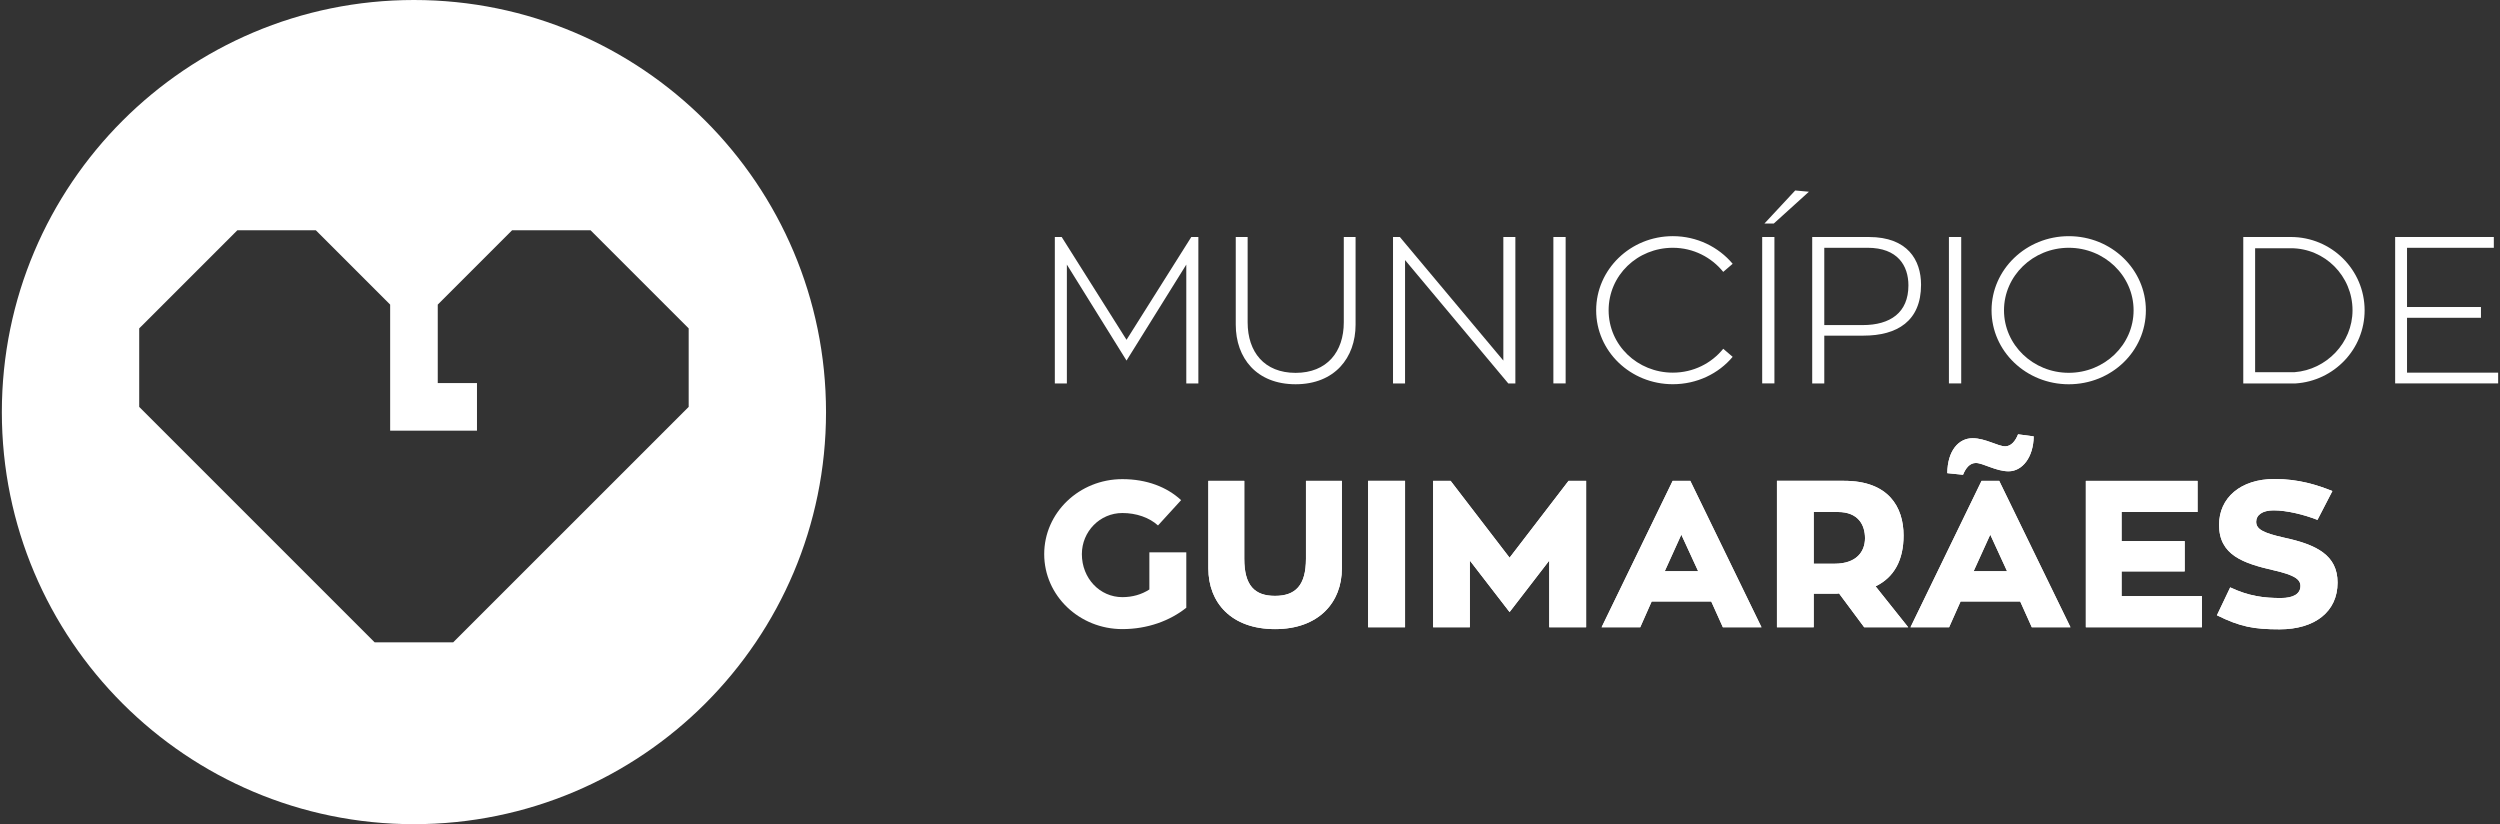<?xml version="1.0" encoding="utf-8"?>
<!-- Generator: Adobe Illustrator 16.0.3, SVG Export Plug-In . SVG Version: 6.00 Build 0)  -->
<!DOCTYPE svg PUBLIC "-//W3C//DTD SVG 1.1//EN" "http://www.w3.org/Graphics/SVG/1.1/DTD/svg11.dtd">
<svg version="1.1" id="Layer_1" xmlns="http://www.w3.org/2000/svg" xmlns:xlink="http://www.w3.org/1999/xlink" x="0px" y="0px"
	 width="455px" height="150px" viewBox="0 0 455 150" enable-background="new 0 0 455 150" xml:space="preserve">
<rect x="0" y="0" width="455" height="150" fill="#333333" stroke="none"/>
<g>
	<polygon fill="#FFFFFF" points="218.102,43.136 218.102,69.786 215.905,69.786 215.905,48.156 205.027,65.624 194.17,48.156 
		194.17,69.786 191.979,69.786 191.979,43.136 193.229,43.136 205.027,61.845 216.813,43.136 	"/>
	<path fill="#FFFFFF" d="M246.716,59.084c0,6.045-3.82,10.85-10.918,10.85c-7.104,0-10.89-4.764-10.89-10.85V43.136h2.163v15.533
		c0,5.412,3.05,9.192,8.727,9.192c5.71,0,8.772-3.828,8.772-9.192V43.136h2.144v15.948H246.716z"/>
	<polygon fill="#FFFFFF" points="275.797,43.136 275.797,69.786 274.508,69.786 255.719,47.331 255.719,69.786 253.529,69.786 
		253.529,43.136 254.775,43.136 273.608,65.624 273.608,43.136 	"/>
	<rect x="282.715" y="43.133" fill="#FFFFFF" width="2.23" height="26.648"/>
	<path fill="#FFFFFF" d="M313.63,63.476l1.715,1.468c-2.57,3.063-6.499,4.983-10.892,4.983c-7.715,0-13.951-6-13.951-13.452
		c0-7.441,6.236-13.495,13.951-13.495c4.393,0,8.321,1.969,10.892,5.03l-1.715,1.474c-2.138-2.647-5.436-4.388-9.177-4.388
		c-6.424,0-11.684,4.989-11.684,11.379c0,6.352,5.26,11.346,11.684,11.346C308.196,67.823,311.492,66.116,313.63,63.476"/>
	<path fill="#FFFFFF" d="M322.833,40.68h-1.704l5.598-6.013l2.494,0.228L322.833,40.68z M322.945,69.781h-2.227V43.133h2.227V69.781
		z"/>
	<path fill="#FFFFFF" d="M339.014,59.164c5.023,0,8.318-2.269,8.318-7.223c0-3.558-1.924-6.846-7.445-6.846h-7.869v14.066h6.996
		V59.164z M340.146,43.136c7.035,0,9.485,4.195,9.485,8.694c0,6.61-4.348,9.256-10.468,9.256h-7.144v8.7h-2.198v-26.65H340.146z"/>
	<rect x="354.704" y="43.133" fill="#FFFFFF" width="2.237" height="26.648"/>
	<path fill="#FFFFFF" d="M388.313,56.478c0-6.279-5.291-11.382-11.799-11.382c-6.502,0-11.787,5.103-11.787,11.382
		c0,6.281,5.285,11.373,11.787,11.373C383.021,67.851,388.313,62.756,388.313,56.478 M390.549,56.478
		c0,7.443-6.244,13.458-14.035,13.458c-7.752,0-14.052-6.013-14.052-13.458c0-7.44,6.3-13.496,14.052-13.496
		C384.305,42.981,390.549,49.037,390.549,56.478"/>
	<path fill="#FFFFFF" d="M417.616,67.738c5.781-0.45,10.543-5.326,10.543-11.261c0-6.235-5.031-11.298-11.229-11.298h-6.499v22.559
		H417.616z M417.803,69.786h-9.527V43.133h8.654c7.418,0,13.43,5.977,13.43,13.345C430.362,63.546,424.801,69.327,417.803,69.786"/>
	<polygon fill="#FFFFFF" points="454.664,67.823 454.664,69.781 435.917,69.781 435.917,43.133 453.875,43.133 453.875,45.099 
		438.078,45.099 438.078,55.877 451.532,55.877 451.532,57.837 438.078,57.837 438.078,67.823 	"/>
	<path fill="#FFFFFF" d="M209.185,100.521h6.721v10.089c-2.987,2.378-7.066,3.887-11.638,3.887c-7.831,0-14.222-6.085-14.222-13.646
		c0-7.557,6.389-13.648,14.222-13.648c4.454,0,8.121,1.443,10.696,3.822l-4.208,4.609c-1.571-1.429-3.923-2.264-6.488-2.264
		c-4.086,0-7.368,3.367-7.368,7.48c0,4.423,3.282,7.83,7.368,7.83c1.853,0,3.512-0.486,4.917-1.395v-1.253V100.521z"/>
	<path fill="#FFFFFF" d="M244.221,103.464c0,6.155-4.19,11.033-12.168,11.033c-7.973,0-12.13-4.835-12.13-11.033V87.512h6.539
		v14.175c0,4.884,1.886,6.763,5.591,6.763c3.703,0,5.631-1.879,5.631-6.763V87.512h6.537V103.464z"/>
	<rect x="248.992" y="87.512" fill="#FFFFFF" width="6.727" height="26.65"/>
	<polygon fill="#FFFFFF" points="288.676,87.512 288.676,114.162 281.963,114.162 281.963,102.023 274.742,111.396 267.51,102.023 
		267.51,114.162 260.829,114.162 260.829,87.512 264.006,87.512 274.742,101.503 285.479,87.512 	"/>
	<path fill="#FFFFFF" d="M302.986,103.959h6.078L306,97.304L302.986,103.959z M311.449,109.471H300.6l-2.076,4.689h-7.033
		l12.935-26.648h3.209l12.956,26.648h-7.029L311.449,109.471z"/>
	<path fill="#FFFFFF" d="M330.094,102.598h3.781c4.004,0,5.555-2.198,5.555-4.648c0-2.422-1.24-4.766-4.922-4.766h-4.414V102.598z
		 M334.701,107.998c-0.16,0.047-0.379,0.047-0.563,0.047h-4.045v6.117h-6.689v-26.65h12.24c8.064,0,10.806,4.771,10.806,9.945
		c0,4.463-1.693,7.6-5.095,9.258l5.937,7.447h-8.009L334.701,107.998z"/>
	<path fill="#FFFFFF" d="M359.196,103.959h6.094l-3.064-6.655L359.196,103.959z M354.412,86.115
		c0.035-4.051,2.034-6.359,4.604-6.359c2.306,0,4.616,1.476,5.93,1.476c1.058,0,1.855-0.937,2.35-2.188l2.839,0.379
		c-0.047,3.817-2.078,6.355-4.58,6.355c-2.273,0-4.656-1.514-5.938-1.514c-1.133,0-1.846,0.939-2.343,2.145L354.412,86.115z
		 M367.679,109.471h-10.852l-2.09,4.689h-7.027l12.935-26.648h3.209l12.971,26.648h-7.043L367.679,109.471z"/>
	<polygon fill="#FFFFFF" points="400.754,108.492 400.754,114.162 379.622,114.162 379.622,87.521 399.955,87.521 399.955,93.184 
		386.126,93.184 386.126,98.48 397.611,98.48 397.611,103.994 386.126,103.994 386.126,108.492 	"/>
	<path fill="#FFFFFF" d="M425.438,106.037c0,5.331-4.186,8.5-10.543,8.5c-4.685,0-7.18-0.453-11.414-2.557l2.417-5.075
		c3.368,1.587,6.089,1.937,9.221,1.937c2.278,0,3.563-0.764,3.563-2.198c0-1.249-1.184-2.003-4.837-2.841
		c-5.57-1.285-9.976-2.756-9.976-8.278c0-4.866,3.844-8.35,10.119-8.35c4.348,0,7.79,1.099,10.506,2.196l-2.716,5.249
		c-2.385-0.944-5.556-1.733-7.98-1.733c-2.074,0-3.173,0.869-3.173,2.072c0,1.367,1.285,2.033,5.019,2.879
		C421.623,99.119,425.438,101.047,425.438,106.037"/>
	<path fill="#FFFFFF" d="M244.221,103.464c0,6.155-4.197,11.033-12.168,11.033c-7.973,0-12.137-4.835-12.137-11.033V87.512h6.537
		v14.175c0,4.884,1.895,6.763,5.6,6.763c3.703,0,5.631-1.879,5.631-6.763V87.512h6.537V103.464z"/>
	<rect x="248.992" y="87.512" fill="#FFFFFF" width="6.727" height="26.65"/>
	<polygon fill="#FFFFFF" points="288.676,87.512 288.676,114.162 281.963,114.162 281.963,102.023 274.742,111.396 267.51,102.023 
		267.51,114.162 260.829,114.162 260.829,87.512 264.006,87.512 274.742,101.503 285.479,87.512 	"/>
	<path fill="#FFFFFF" d="M302.986,103.959h6.078L306,97.304L302.986,103.959z M311.449,109.471H300.6l-2.076,4.689h-7.033
		l12.935-26.648h3.209l12.956,26.648h-7.029L311.449,109.471z"/>
	<path fill="#FFFFFF" d="M330.094,102.598h3.781c4.004,0,5.555-2.198,5.555-4.648c0-2.422-1.24-4.766-4.922-4.766h-4.414V102.598z
		 M334.701,107.998c-0.16,0.047-0.379,0.047-0.563,0.047h-4.045v6.117h-6.689v-26.65h12.24c8.064,0,10.806,4.771,10.806,9.945
		c0,4.463-1.693,7.6-5.095,9.258l5.937,7.447h-8.009L334.701,107.998z"/>
	<path fill="#FFFFFF" d="M359.206,103.959h6.075l-3.056-6.655L359.206,103.959z M354.4,86.115c0.042-4.051,2.037-6.359,4.615-6.359
		c2.306,0,4.605,1.476,5.93,1.476c1.058,0,1.855-0.937,2.334-2.188l2.854,0.379c-0.047,3.817-2.078,6.355-4.585,6.355
		c-2.269,0-4.651-1.514-5.934-1.514c-1.133,0-1.855,0.939-2.347,2.145L354.4,86.115z M367.679,109.471H356.82l-2.083,4.689h-7.027
		l12.935-26.648h3.209l12.971,26.648h-7.034L367.679,109.471z"/>
	<polygon fill="#FFFFFF" points="400.754,108.492 400.754,114.162 379.622,114.162 379.622,87.521 399.955,87.521 399.955,93.184 
		386.126,93.184 386.126,98.48 397.611,98.48 397.611,103.994 386.126,103.994 386.126,108.492 	"/>
	<path fill="#FFFFFF" d="M425.438,106.037c0,5.331-4.186,8.5-10.543,8.5c-4.685,0-7.18-0.453-11.414-2.557l2.417-5.075
		c3.368,1.587,6.089,1.937,9.221,1.937c2.278,0,3.563-0.764,3.563-2.198c0-1.249-1.184-2.003-4.837-2.841
		c-5.57-1.285-9.976-2.756-9.976-8.278c0-4.866,3.844-8.35,10.119-8.35c4.348,0,7.79,1.099,10.506,2.196l-2.716,5.249
		c-2.385-0.944-5.556-1.733-7.98-1.733c-2.074,0-3.173,0.869-3.173,2.072c0,1.367,1.285,2.033,5.019,2.879
		C421.623,99.119,425.438,101.047,425.438,106.037"/>
	<path fill="#FFFFFF" d="M125.339,74.052l-42.86,42.854H68.188L25.336,74.052V59.768l17.86-17.857h14.286l13.526,13.527v22.945
		h15.802V69.72h-7.138V55.438L93.199,41.91h14.283l17.858,17.857v14.284H125.339z M75.336,0c-41.417,0-75,33.587-75,75.005
		c0,41.415,33.583,74.995,75,74.995c41.423,0,75-33.58,75-74.995C150.334,33.587,116.759,0,75.336,0"/>
</g>
</svg>
